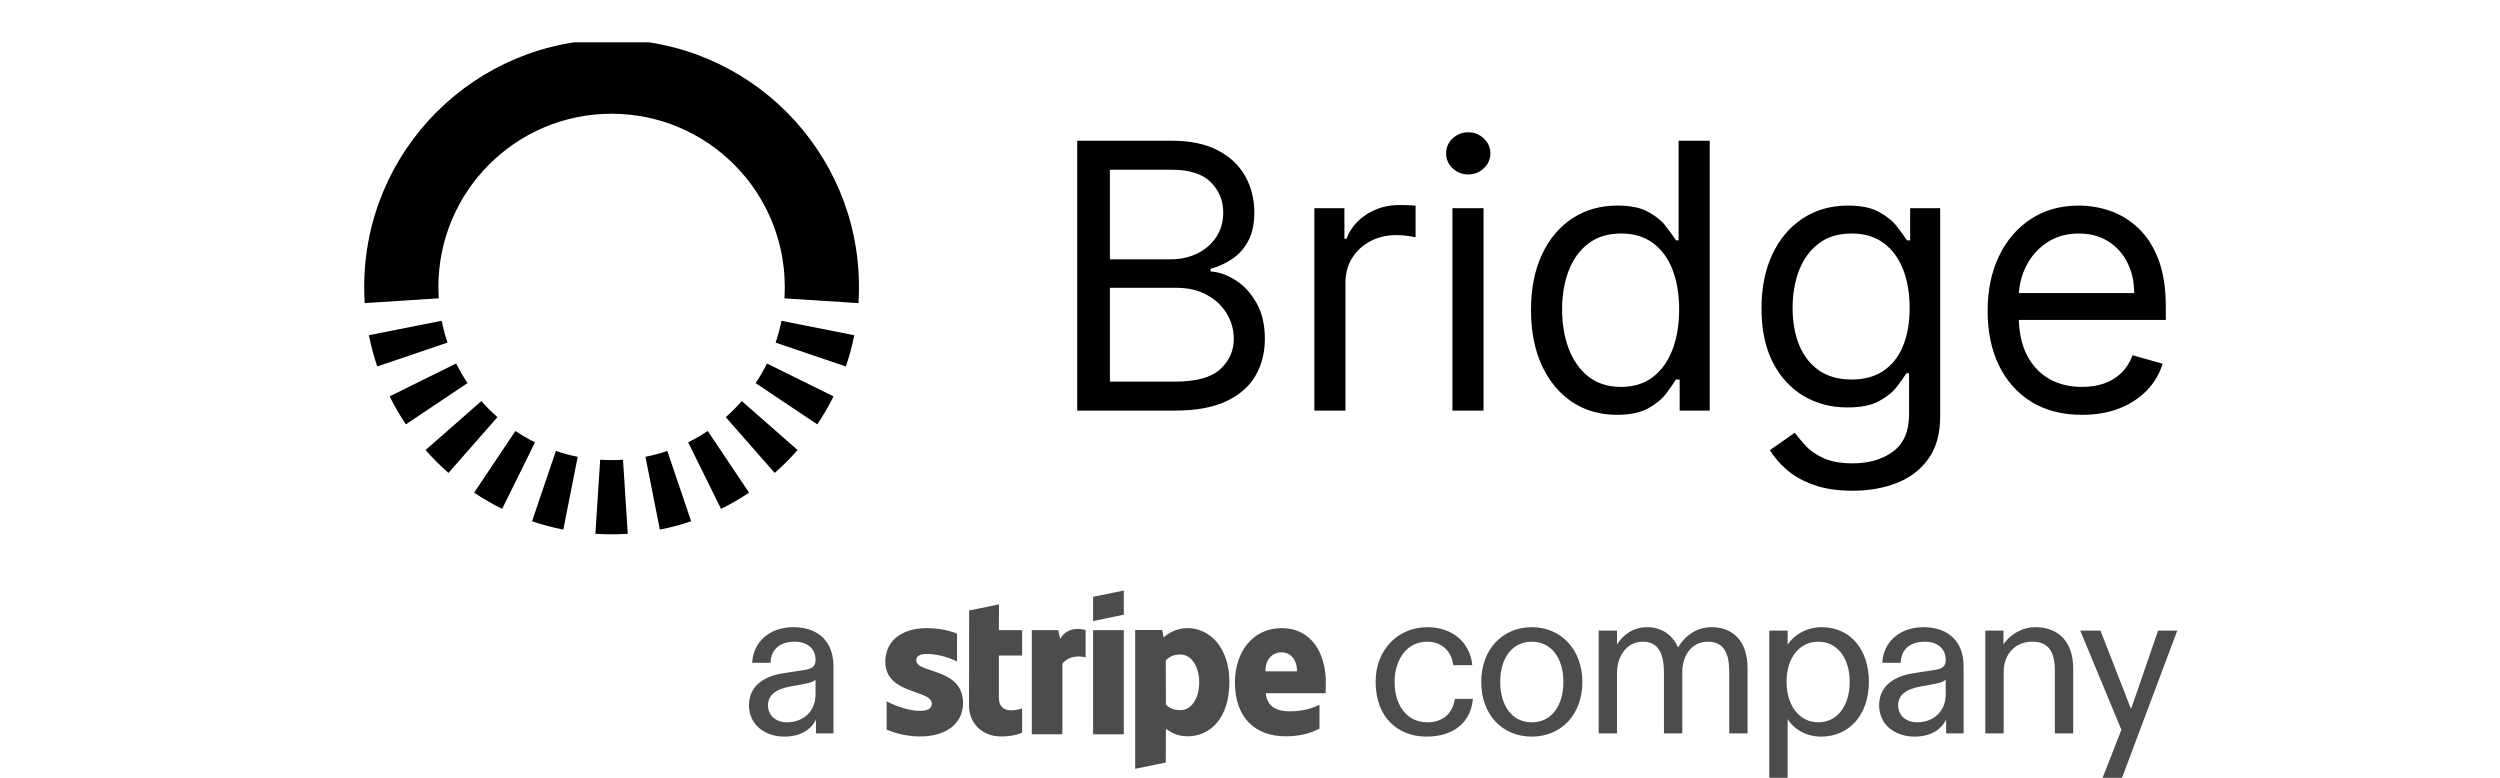 <svg xmlns="http://www.w3.org/2000/svg" fill="none" viewBox="0 0 135 42" height="42" width="135">
<g clip-path="url(#clip0_7322_94595)">
<g clip-path="url(#clip1_7322_94595)">
<path fill="black" d="M33.9 28.825C33.611 28.843 33.32 28.853 33.026 28.853C32.732 28.853 32.44 28.843 32.151 28.825L32.41 24.825C32.613 24.838 32.819 24.845 33.026 24.845C33.233 24.845 33.439 24.838 33.642 24.825L33.9 28.825ZM30.018 24.352C30.4 24.481 30.793 24.587 31.196 24.667L30.419 28.599C29.842 28.485 29.278 28.334 28.73 28.148L30.018 24.352ZM37.322 28.148C36.774 28.334 36.209 28.485 35.632 28.599L34.855 24.667C35.258 24.587 35.652 24.482 36.034 24.352L37.322 28.148ZM27.833 23.273C28.171 23.499 28.525 23.704 28.891 23.885L27.116 27.478C26.591 27.219 26.086 26.926 25.603 26.603L27.833 23.273ZM40.449 26.603C39.966 26.926 39.461 27.219 38.936 27.478L37.161 23.885C37.527 23.704 37.88 23.499 38.218 23.273L40.449 26.603ZM99.789 11.101C100.5 11.101 101.066 11.219 101.483 11.456C101.905 11.689 102.228 11.954 102.451 12.253C102.678 12.547 102.854 12.789 102.977 12.979H103.148V11.242H104.77V22.487C104.77 23.426 104.556 24.189 104.13 24.778C103.707 25.371 103.138 25.805 102.422 26.08C101.71 26.36 100.918 26.5 100.046 26.5C99.234 26.5 98.536 26.395 97.953 26.187C97.369 25.983 96.883 25.712 96.494 25.375C96.11 25.043 95.803 24.687 95.576 24.308L96.914 23.368C97.066 23.568 97.258 23.796 97.491 24.052C97.723 24.313 98.041 24.538 98.444 24.728C98.852 24.922 99.386 25.02 100.046 25.02C100.928 25.02 101.656 24.806 102.23 24.379C102.804 23.952 103.09 23.283 103.09 22.372V20.153H102.949C102.826 20.352 102.649 20.599 102.422 20.893C102.199 21.182 101.876 21.441 101.454 21.668C101.036 21.891 100.472 22.002 99.76 22.002C98.878 22.002 98.085 21.794 97.383 21.376C96.686 20.959 96.133 20.352 95.725 19.555C95.322 18.758 95.121 17.79 95.121 16.652C95.121 15.532 95.318 14.557 95.712 13.727C96.105 12.892 96.653 12.247 97.355 11.791C98.057 11.331 98.868 11.101 99.789 11.101ZM25.994 21.658C26.264 21.966 26.553 22.256 26.861 22.526L24.217 25.538C23.779 25.154 23.366 24.74 22.981 24.302L25.994 21.658ZM43.07 24.302C42.685 24.74 42.273 25.154 41.835 25.538L39.19 22.526C39.498 22.256 39.788 21.966 40.058 21.658L43.07 24.302ZM24.634 19.628C24.816 19.995 25.02 20.348 25.247 20.687L21.917 22.916C21.593 22.433 21.301 21.928 21.042 21.404L24.634 19.628ZM45.01 21.404C44.751 21.928 44.458 22.433 44.134 22.916L40.804 20.687C41.031 20.348 41.236 19.995 41.417 19.628L45.01 21.404ZM92.324 22.173H90.702V20.493H90.503C90.379 20.693 90.203 20.945 89.975 21.248C89.748 21.547 89.423 21.815 89.001 22.052C88.578 22.285 88.016 22.401 87.314 22.401C86.403 22.401 85.599 22.171 84.902 21.711C84.205 21.246 83.659 20.591 83.265 19.746C82.872 18.897 82.674 17.894 82.674 16.737C82.674 15.588 82.871 14.592 83.265 13.747C83.659 12.903 84.207 12.25 84.909 11.79C85.611 11.33 86.422 11.101 87.342 11.101C88.054 11.101 88.616 11.219 89.029 11.456C89.446 11.689 89.765 11.954 89.983 12.253C90.206 12.547 90.379 12.789 90.503 12.979H90.644V7.599H92.324V22.173ZM112.256 11.101C112.826 11.101 113.388 11.195 113.943 11.385C114.498 11.575 115.003 11.883 115.459 12.31C115.914 12.732 116.277 13.292 116.547 13.989C116.818 14.687 116.954 15.546 116.954 16.566V17.278H109.016C109.04 18.005 109.18 18.628 109.438 19.149C109.728 19.718 110.129 20.152 110.641 20.451C111.154 20.745 111.749 20.893 112.427 20.893C112.869 20.893 113.267 20.831 113.623 20.707C113.983 20.579 114.294 20.389 114.555 20.138C114.816 19.882 115.018 19.564 115.16 19.185L116.783 19.64C116.612 20.19 116.325 20.675 115.922 21.092C115.518 21.505 115.02 21.827 114.427 22.06C113.834 22.288 113.167 22.401 112.427 22.401C111.374 22.401 110.466 22.168 109.702 21.703C108.943 21.234 108.357 20.579 107.944 19.739C107.536 18.895 107.332 17.913 107.332 16.793C107.332 15.674 107.536 14.687 107.944 13.833C108.357 12.975 108.931 12.306 109.667 11.826C110.407 11.343 111.27 11.101 112.256 11.101ZM63.264 7.599C64.279 7.599 65.118 7.775 65.777 8.126C66.436 8.472 66.927 8.94 67.25 9.528C67.572 10.111 67.734 10.759 67.734 11.471C67.734 12.097 67.622 12.614 67.399 13.022C67.181 13.43 66.891 13.752 66.531 13.989C66.175 14.227 65.788 14.402 65.371 14.516V14.658C65.817 14.687 66.266 14.844 66.716 15.128C67.167 15.413 67.544 15.821 67.847 16.352C68.151 16.883 68.303 17.534 68.303 18.302C68.303 19.033 68.137 19.69 67.805 20.274C67.473 20.857 66.948 21.32 66.232 21.661C65.516 22.003 64.583 22.173 63.435 22.173H58.17V7.599H63.264ZM76.021 11.079C76.206 11.084 76.346 11.091 76.441 11.101V12.809C76.384 12.795 76.253 12.773 76.049 12.744C75.85 12.711 75.639 12.695 75.416 12.695C74.885 12.695 74.41 12.806 73.993 13.029C73.58 13.247 73.252 13.551 73.01 13.94C72.773 14.324 72.655 14.763 72.655 15.256V22.173H70.975V11.242H72.598V12.894H72.712C72.911 12.353 73.272 11.914 73.794 11.577C74.315 11.241 74.904 11.072 75.558 11.072C75.682 11.072 75.836 11.075 76.021 11.079ZM80.111 22.173H78.431V11.242H80.111V22.173ZM87.542 12.609C86.83 12.609 86.238 12.792 85.763 13.158C85.294 13.518 84.94 14.009 84.703 14.63C84.47 15.247 84.354 15.94 84.354 16.708C84.354 17.486 84.472 18.193 84.71 18.828C84.951 19.459 85.307 19.962 85.777 20.337C86.251 20.707 86.84 20.893 87.542 20.893C88.215 20.893 88.785 20.716 89.25 20.366C89.715 20.01 90.068 19.519 90.31 18.893C90.552 18.262 90.673 17.534 90.674 16.708C90.674 15.892 90.554 15.178 90.317 14.566C90.08 13.949 89.729 13.47 89.264 13.128C88.799 12.782 88.225 12.609 87.542 12.609ZM59.934 20.608H63.435C64.588 20.608 65.406 20.385 65.89 19.939C66.379 19.488 66.624 18.942 66.624 18.302C66.624 17.809 66.498 17.353 66.247 16.936C65.995 16.514 65.636 16.177 65.171 15.925C64.707 15.669 64.157 15.541 63.521 15.541H59.934V20.608ZM99.988 12.61C99.276 12.61 98.683 12.789 98.209 13.15C97.739 13.51 97.386 13.995 97.149 14.602C96.917 15.209 96.8 15.882 96.8 16.622C96.8 17.381 96.919 18.053 97.156 18.637C97.398 19.216 97.754 19.671 98.223 20.003C98.698 20.33 99.286 20.494 99.988 20.494C100.662 20.494 101.231 20.34 101.696 20.032C102.161 19.723 102.515 19.279 102.756 18.7C102.998 18.122 103.12 17.429 103.12 16.622C103.12 15.835 103 15.14 102.763 14.537C102.526 13.935 102.175 13.463 101.711 13.121C101.246 12.78 100.671 12.61 99.988 12.61ZM23.852 17.323C23.932 17.725 24.037 18.119 24.167 18.501L20.372 19.789C20.186 19.242 20.035 18.678 19.921 18.101L23.852 17.323ZM46.13 18.101C46.016 18.678 45.865 19.242 45.679 19.789L41.884 18.501C42.014 18.119 42.119 17.725 42.199 17.323L46.13 18.101ZM33.026 2.134C40.404 2.134 46.385 8.115 46.385 15.493C46.385 15.787 46.376 16.079 46.357 16.368L42.358 16.11C42.371 15.906 42.378 15.701 42.378 15.493C42.377 10.329 38.191 6.142 33.026 6.142C27.861 6.142 23.674 10.329 23.674 15.493C23.674 15.701 23.681 15.906 23.694 16.11L19.694 16.368C19.675 16.079 19.667 15.787 19.667 15.493C19.667 8.115 25.648 2.134 33.026 2.134ZM112.256 12.61C111.588 12.61 111.009 12.776 110.52 13.108C110.036 13.435 109.664 13.861 109.403 14.388C109.179 14.839 109.052 15.319 109.02 15.825H115.246C115.246 15.209 115.122 14.659 114.876 14.175C114.634 13.691 114.287 13.309 113.837 13.029C113.391 12.749 112.864 12.61 112.256 12.61ZM59.934 14.004H63.208C63.739 14.004 64.218 13.899 64.645 13.691C65.077 13.482 65.419 13.188 65.671 12.809C65.927 12.429 66.054 11.983 66.054 11.471C66.054 10.831 65.831 10.287 65.385 9.841C64.939 9.39 64.232 9.165 63.264 9.165H59.934V14.004ZM79.285 7.144C79.612 7.144 79.892 7.255 80.125 7.478C80.362 7.701 80.481 7.969 80.481 8.282C80.481 8.596 80.362 8.863 80.125 9.086C79.892 9.309 79.612 9.421 79.285 9.421C78.958 9.421 78.675 9.309 78.438 9.086C78.206 8.863 78.09 8.595 78.09 8.282C78.09 7.969 78.206 7.701 78.438 7.478C78.675 7.255 78.958 7.144 79.285 7.144Z"></path>
</g>
<g opacity="0.7">
<path fill="black" d="M71.596 36.862C71.596 35.217 70.776 33.919 69.211 33.919C67.638 33.919 66.686 35.217 66.686 36.849C66.686 38.784 67.809 39.761 69.422 39.761C70.208 39.761 70.803 39.588 71.252 39.343V38.058C70.803 38.276 70.287 38.411 69.634 38.411C68.992 38.411 68.424 38.193 68.351 37.434H71.583C71.583 37.351 71.596 37.017 71.596 36.862ZM68.332 36.252C68.332 35.525 68.787 35.223 69.204 35.223C69.606 35.223 70.037 35.525 70.037 36.252H68.332Z" clip-rule="evenodd" fill-rule="evenodd"></path>
<path fill="black" d="M64.136 33.919C63.488 33.919 63.071 34.214 62.84 34.42L62.755 34.021H61.3V41.516L62.952 41.175L62.959 39.356C63.197 39.523 63.547 39.761 64.129 39.761C65.312 39.761 66.388 38.836 66.388 36.798C66.382 34.934 65.292 33.919 64.136 33.919ZM63.739 38.347C63.349 38.347 63.118 38.212 62.959 38.045L62.952 35.66C63.124 35.474 63.362 35.345 63.739 35.345C64.341 35.345 64.757 36.001 64.757 36.843C64.757 37.704 64.347 38.347 63.739 38.347Z" clip-rule="evenodd" fill-rule="evenodd"></path>
<path fill="black" d="M59.027 33.539L60.686 33.192V31.887L59.027 32.228V33.539Z" clip-rule="evenodd" fill-rule="evenodd"></path>
<path fill="black" d="M60.686 34.028H59.027V39.652H60.686V34.028Z"></path>
<path fill="black" d="M57.249 34.503L57.144 34.028H55.717V39.652H57.369V35.84C57.759 35.345 58.419 35.435 58.624 35.506V34.028C58.413 33.95 57.64 33.809 57.249 34.503Z" clip-rule="evenodd" fill-rule="evenodd"></path>
<path fill="black" d="M53.946 32.633L52.334 32.967L52.327 38.116C52.327 39.067 53.06 39.768 54.039 39.768C54.581 39.768 54.976 39.672 55.195 39.556V38.251C54.983 38.334 53.939 38.63 53.939 37.679V35.397H55.195V34.028H53.939L53.946 32.633Z" clip-rule="evenodd" fill-rule="evenodd"></path>
<path fill="black" d="M49.479 35.66C49.479 35.41 49.69 35.313 50.04 35.313C50.543 35.313 51.177 35.461 51.679 35.725V34.214C51.131 34.002 50.589 33.919 50.04 33.919C48.699 33.919 47.807 34.6 47.807 35.737C47.807 37.512 50.318 37.229 50.318 37.994C50.318 38.289 50.054 38.386 49.683 38.386C49.135 38.386 48.435 38.167 47.88 37.872V39.401C48.494 39.658 49.115 39.768 49.683 39.768C51.058 39.768 52.003 39.106 52.003 37.955C51.997 36.04 49.479 36.38 49.479 35.66Z" clip-rule="evenodd" fill-rule="evenodd"></path>
</g>
<path fill="black" d="M77.037 39.777C75.528 39.777 74.284 38.786 74.284 36.817C74.284 35.066 75.505 33.868 77.083 33.868C78.396 33.868 79.387 34.663 79.502 35.919H78.477C78.384 35.193 77.889 34.651 77.06 34.651C76 34.651 75.309 35.584 75.309 36.817C75.309 38.142 76.012 39.005 77.083 39.005C77.901 39.005 78.454 38.533 78.558 37.738H79.537C79.433 38.948 78.558 39.777 77.037 39.777ZM82.717 39.777C81.116 39.777 79.987 38.591 79.987 36.817C79.987 35.089 81.116 33.868 82.717 33.868C84.307 33.868 85.447 35.089 85.447 36.817C85.447 38.591 84.307 39.777 82.717 39.777ZM82.717 39.005C83.777 39.005 84.422 38.118 84.422 36.817C84.422 35.515 83.754 34.651 82.717 34.651C81.681 34.651 81.012 35.515 81.012 36.817C81.012 38.118 81.657 39.005 82.717 39.005ZM86.329 39.604V34.053H87.319V34.49V34.801C87.654 34.26 88.218 33.868 88.943 33.868C89.669 33.868 90.291 34.225 90.614 34.962C90.994 34.317 91.627 33.868 92.422 33.868C93.539 33.868 94.368 34.571 94.368 36.091V39.604H93.379V36.287C93.379 35.239 93.067 34.651 92.215 34.651C91.339 34.651 90.844 35.412 90.844 36.299V39.604H89.853V36.322C89.853 35.262 89.531 34.651 88.713 34.651C87.85 34.651 87.319 35.423 87.319 36.345V39.604H86.329ZM95.542 42V34.053H96.532V34.456V34.813C96.843 34.317 97.534 33.868 98.364 33.868C99.965 33.868 100.921 35.124 100.921 36.817C100.921 38.579 99.873 39.777 98.341 39.777C97.546 39.777 96.889 39.397 96.532 38.833V39.293V42H95.542ZM98.191 39.005C99.216 39.005 99.884 38.107 99.884 36.817C99.884 35.538 99.216 34.651 98.191 34.651C97.189 34.651 96.475 35.492 96.475 36.817C96.475 38.118 97.177 39.005 98.191 39.005ZM103.385 39.777C102.326 39.777 101.473 39.132 101.473 38.084C101.473 37.013 102.326 36.506 103.316 36.356L104.503 36.172C104.929 36.103 105.067 35.953 105.067 35.619C105.067 35.008 104.595 34.651 103.95 34.651C103.097 34.651 102.66 35.101 102.637 35.792H101.646C101.681 34.778 102.476 33.868 103.869 33.868C105.252 33.868 106.035 34.686 106.035 35.965V39.604H105.09V39.328V38.856C104.814 39.431 104.215 39.777 103.385 39.777ZM103.524 39.005C104.411 39.005 105.067 38.406 105.067 37.508V36.69C104.998 36.794 104.791 36.874 104.457 36.932L103.65 37.082C102.994 37.209 102.499 37.496 102.499 38.084C102.499 38.66 102.959 39.005 103.524 39.005ZM107.207 39.604V34.053H108.186V34.433V34.801C108.486 34.317 109.154 33.868 109.903 33.868C111.181 33.868 111.953 34.675 111.953 36.103V39.604H110.962V36.23C110.962 35.181 110.616 34.651 109.741 34.651C108.774 34.651 108.198 35.389 108.198 36.264V39.604H107.207ZM113.541 42L114.555 39.408L112.332 34.053H113.426L114.808 37.6L115.073 38.28L115.315 37.6L116.536 34.053H117.573L114.59 42H113.541Z" opacity="0.7"></path>
<path fill="black" d="M42.357 39.777C41.297 39.777 40.445 39.132 40.445 38.084C40.445 37.013 41.297 36.506 42.288 36.356L43.474 36.172C43.9 36.103 44.039 35.953 44.039 35.619C44.039 35.008 43.567 34.651 42.922 34.651C42.069 34.651 41.631 35.101 41.609 35.792H40.618C40.652 34.778 41.447 33.868 42.841 33.868C44.223 33.868 45.007 34.686 45.007 35.965V39.604H44.062V39.328V38.856C43.785 39.431 43.186 39.777 42.357 39.777ZM42.495 39.005C43.383 39.005 44.039 38.406 44.039 37.508V36.69C43.969 36.794 43.762 36.874 43.428 36.932L42.622 37.082C41.966 37.209 41.471 37.496 41.471 38.084C41.471 38.66 41.931 39.005 42.495 39.005Z" opacity="0.7"></path>
</g>
<defs>
<clipPath id="clip0_7322_94595">
<rect fill="white" height="42" width="135"></rect>
</clipPath>
<clipPath id="clip1_7322_94595">
<rect transform="translate(16.241 2.287)" fill="white" height="26.959" width="104.519"></rect>
</clipPath>
</defs>
</svg>
